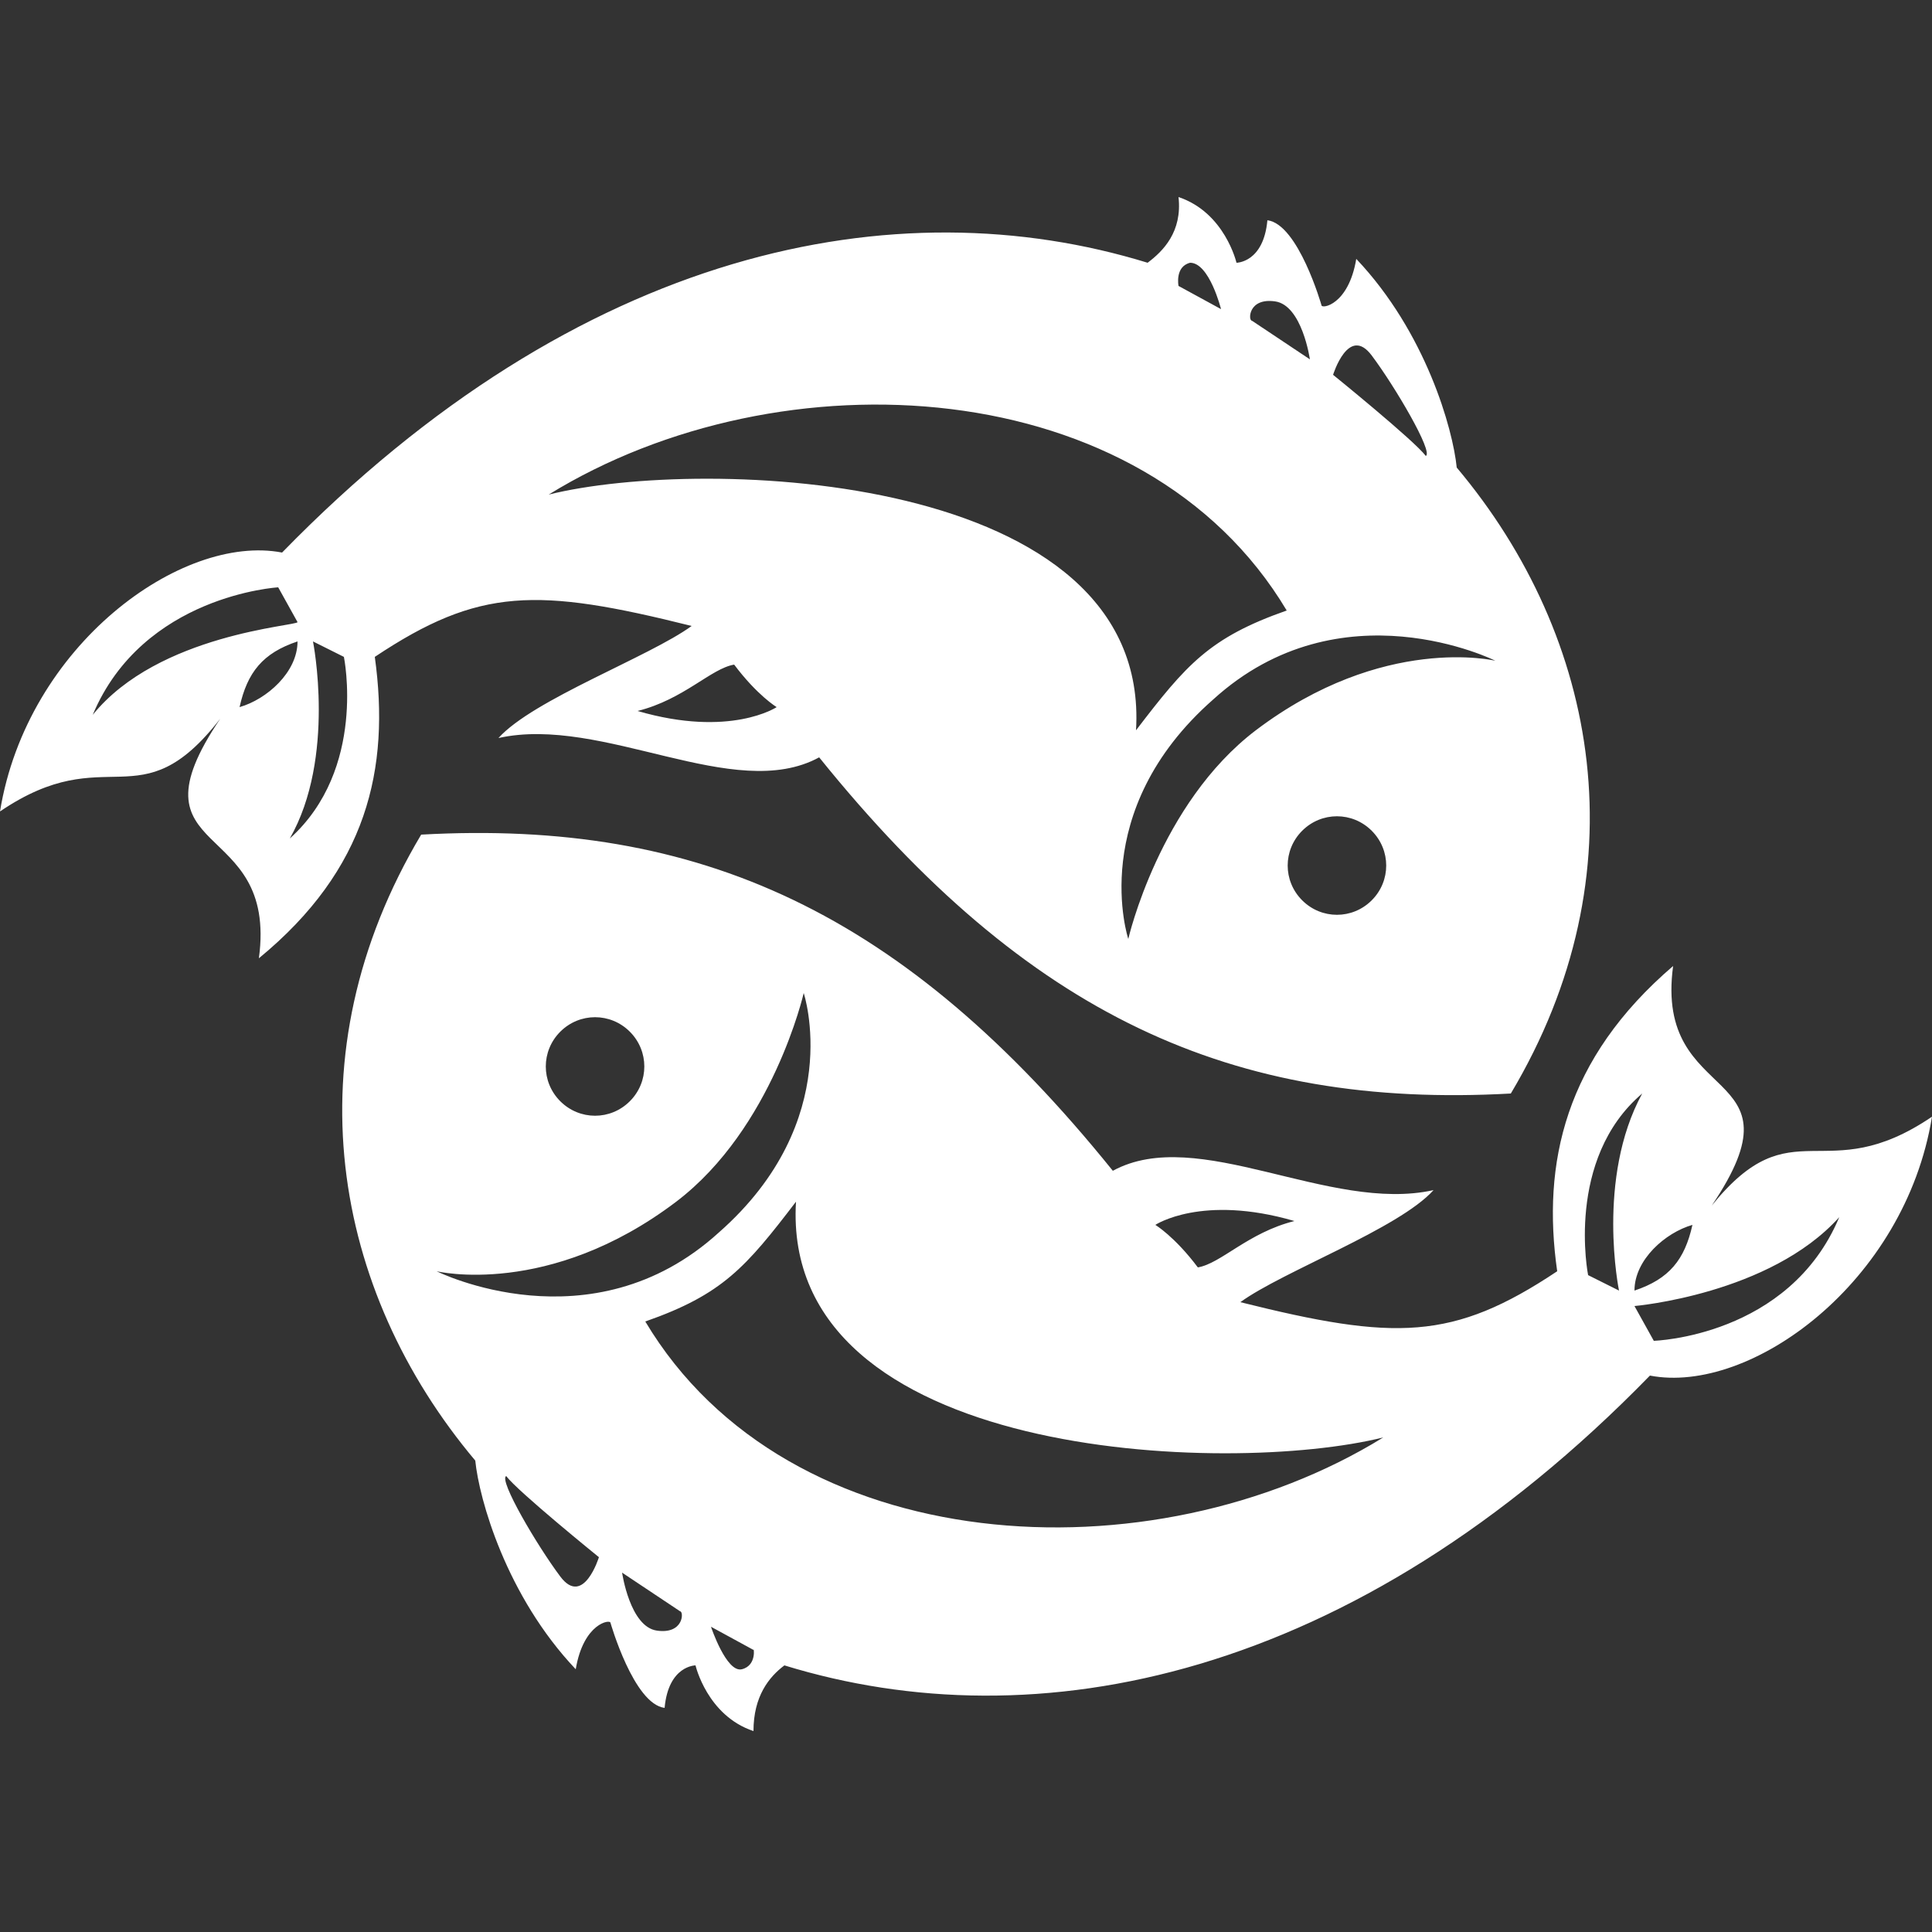 <svg xmlns="http://www.w3.org/2000/svg" xmlns:xlink="http://www.w3.org/1999/xlink" version="1.1" width="100" height="100" x="0px" y="0px" viewBox="0 0 50 50"><rect x="0" y="0" width="50" height="50" fill="#333333" stroke="none"/><g><g><path d="M9.7,17c2.7-1.8,4.2-1.8,8.2-0.8c-1.1,0.8-4.1,1.9-5,2.9c2.7-0.6,6.1,1.7,8.3,0.5c5.4,6.7,10.7,9.1,17.9,8.7 c3.4-5.7,2.3-11.8-1.4-16.2c-0.1-1-0.8-3.5-2.6-5.4c-0.2,1.2-0.9,1.3-0.9,1.2c0,0-0.6-2.1-1.4-2.2C32.7,6.8,32,6.8,32,6.8 s-0.3-1.3-1.5-1.7c0.1,0.9-0.4,1.4-0.8,1.7c-6.5-2-14.7-0.4-22.4,7.5c-2.6-0.5-6.6,2.4-7.3,6.7c2.8-1.9,3.6,0.3,5.7-2.4 c-2.5,3.7,1.5,2.5,1,6.2C9.5,22.5,10.1,19.9,9.7,17z M16.5,18.4c1.2-0.3,1.9-1.1,2.5-1.2c0.6,0.8,1.1,1.1,1.1,1.1 S18.9,19.1,16.5,18.4z M35.5,23.3c-0.5,0.5-1.3,0.5-1.8,0c-0.5-0.5-0.5-1.3,0-1.8c0.5-0.5,1.3-0.5,1.8,0C36,22,36,22.8,35.5,23.3z M35.5,9.2c0.6,0.8,1.6,2.5,1.4,2.6c-0.3-0.4-2.4-2.1-2.4-2.1S34.9,8.4,35.5,9.2z M38.7,17.1c0,0-2.9-0.7-6.2,1.8 c-2.5,1.9-3.3,5.4-3.3,5.4s-1.1-3.3,2.2-6.2C34.7,15.1,38.7,17.1,38.7,17.1z M33,7.8c0.7,0.1,0.9,1.5,0.9,1.5l-1.5-1 C32.3,8.3,32.3,7.7,33,7.8z M30.8,6.8C31.3,6.8,31.6,8,31.6,8l-1.1-0.6C30.5,7.4,30.4,6.9,30.8,6.8z M33.3,15.8 c-2,0.7-2.6,1.4-3.9,3.1c0.4-6.7-11.2-7.1-15.2-6.1C20.2,9.1,29.6,9.6,33.3,15.8z M2.4,18.5c1.3-3.1,4.8-3.3,4.8-3.3l0.5,0.9 C7.7,16.2,4.1,16.4,2.4,18.5z M6.2,18.3c0.2-0.9,0.6-1.4,1.5-1.7C7.7,17.4,6.9,18.1,6.2,18.3z M7.5,21.7c1.2-2.1,0.6-5.1,0.6-5.1 L8.9,17C8.9,17,9.5,19.9,7.5,21.7z M44.3,31.2c2.5-3.7-1.5-2.5-1-6.2c-2.8,2.4-3.4,5.1-3,7.9c-2.7,1.8-4.2,1.8-8.2,0.8 c1.1-0.8,4.1-1.9,5-2.9c-2.7,0.6-6.1-1.7-8.3-0.5c-5.4-6.7-10.7-9.1-17.9-8.7c-3.4,5.7-2.3,11.8,1.4,16.2c0.1,1,0.8,3.5,2.6,5.4 c0.2-1.2,0.9-1.3,0.9-1.2c0,0,0.6,2.1,1.4,2.2c0.1-1.1,0.8-1.1,0.8-1.1s0.3,1.3,1.5,1.7c0-0.9,0.4-1.4,0.8-1.7 c6.5,2,14.7,0.4,22.4-7.5c2.6,0.5,6.6-2.4,7.3-6.7C47.2,30.8,46.4,28.6,44.3,31.2z M33.5,31.6c-1.2,0.3-1.9,1.1-2.5,1.2 c-0.6-0.8-1.1-1.1-1.1-1.1S31.1,30.9,33.5,31.6z M14.5,26.7c0.5-0.5,1.3-0.5,1.8,0c0.5,0.5,0.5,1.3,0,1.8c-0.5,0.5-1.3,0.5-1.8,0 C14,28,14,27.2,14.5,26.7z M14.5,40.8c-0.6-0.8-1.6-2.5-1.4-2.6c0.3,0.4,2.4,2.1,2.4,2.1S15.1,41.6,14.5,40.8z M11.3,32.9 c0,0,2.9,0.7,6.2-1.8c2.5-1.9,3.3-5.4,3.3-5.4s1.1,3.3-2.2,6.2C15.3,34.9,11.3,32.9,11.3,32.9z M17,42.2c-0.7-0.1-0.9-1.5-0.9-1.5 l1.5,1C17.7,41.7,17.7,42.3,17,42.2z M19.2,43.2c-0.4,0.1-0.8-1.1-0.8-1.1l1.1,0.6C19.5,42.6,19.6,43.1,19.2,43.2z M16.7,34.2 c2-0.7,2.6-1.4,3.9-3.1c-0.4,6.7,11.2,7.1,15.2,6.1C29.8,40.9,20.4,40.4,16.7,34.2z M43.8,31.7c-0.2,0.9-0.6,1.4-1.5,1.7 C42.3,32.6,43.1,31.9,43.8,31.7z M41.9,33.4L41.1,33c0,0-0.6-3,1.4-4.7C41.3,30.5,41.9,33.4,41.9,33.4z M42.8,34.7l-0.5-0.9 c0,0,3.5-0.3,5.3-2.3C46.3,34.6,42.8,34.7,42.8,34.7z" fill="#ffffff"/></g></g></svg>

